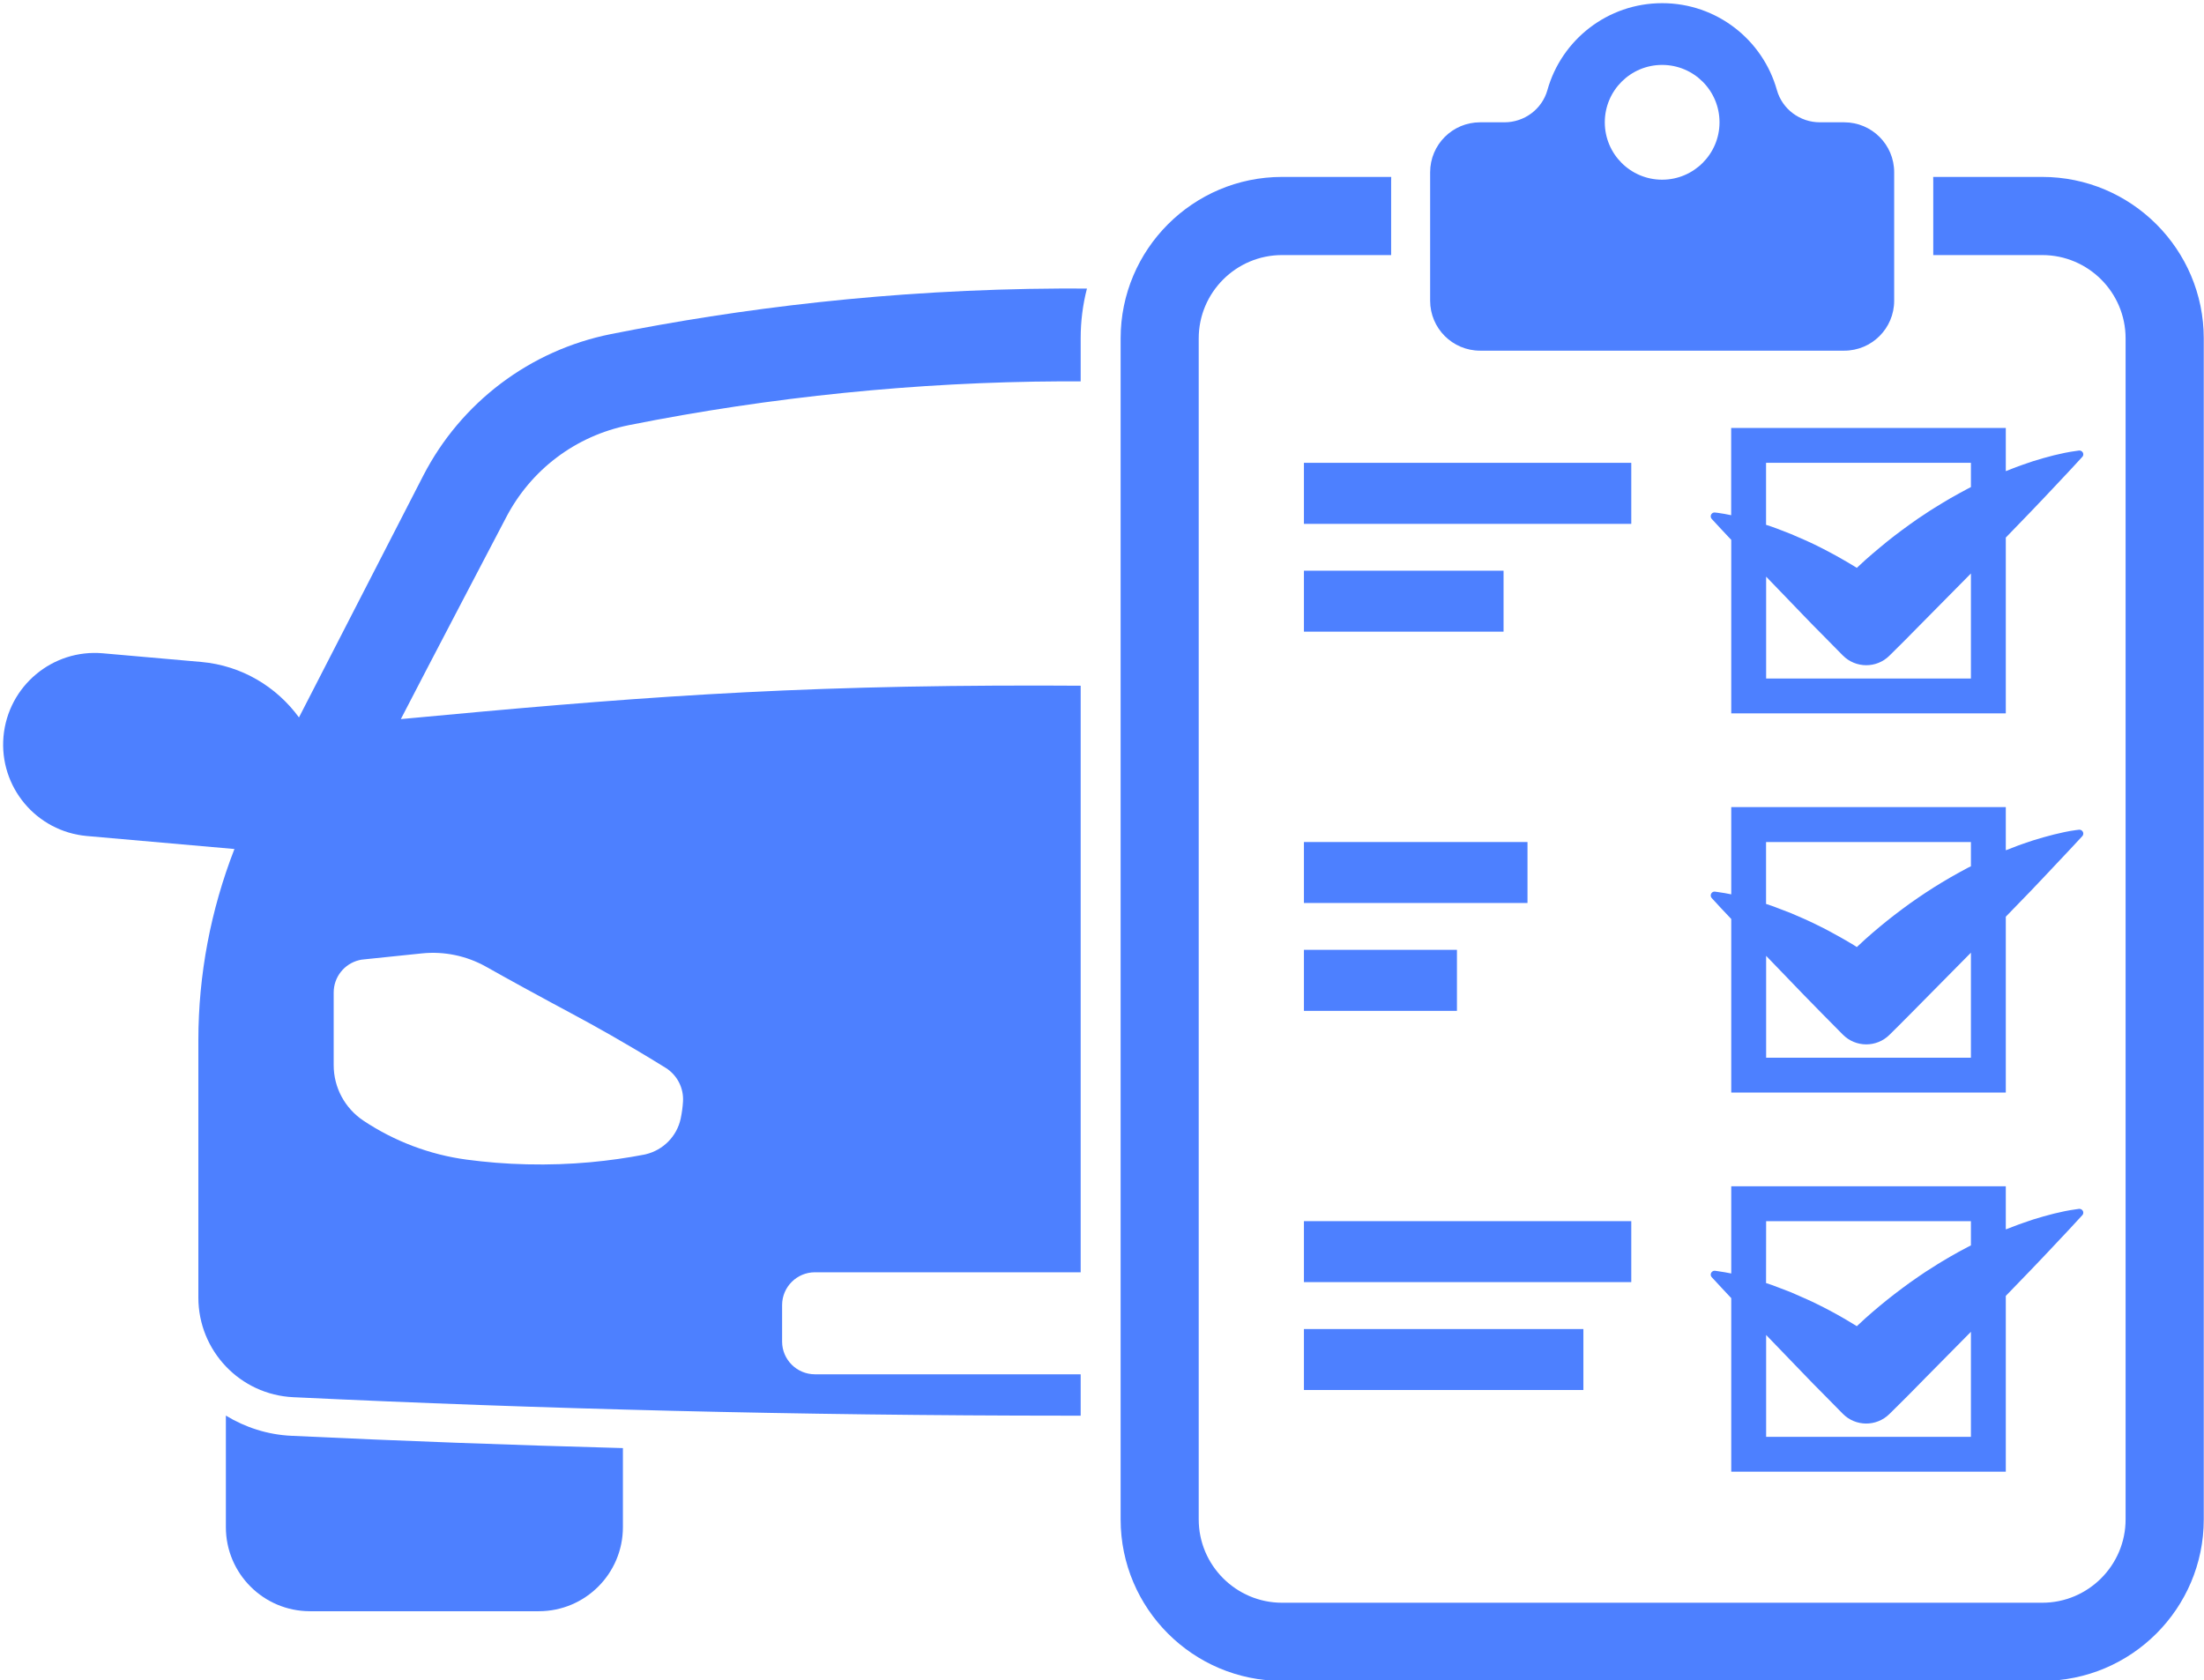 <svg xmlns="http://www.w3.org/2000/svg" viewBox="0 0 278 212" width="278" height="212">
	<style>
		tspan { white-space:pre }
		.shp0 { fill: #4d80ff } 
	</style>
	<g id="Layer">
		<g id="Layer">
			<path id="Layer" fill-rule="evenodd" class="shp0" d="M180.39 37.94L180.39 21.73C180.39 18.25 183.21 15.43 186.69 15.43L189.76 15.43C192.27 15.43 194.5 13.78 195.18 11.37C196.95 5.04 202.76 0.4 209.66 0.4C216.55 0.4 222.36 5.04 224.13 11.37C224.81 13.78 227.04 15.43 229.55 15.43L232.62 15.43C236.1 15.43 238.92 18.25 238.92 21.73L238.92 37.94C238.92 41.42 236.1 44.24 232.62 44.24L186.69 44.24C183.21 44.24 180.39 41.42 180.39 37.94ZM202.42 15.43C202.42 19.43 205.66 22.67 209.65 22.67C213.65 22.67 216.89 19.42 216.89 15.43C216.89 11.43 213.65 8.19 209.65 8.19C205.66 8.19 202.42 11.43 202.42 15.43Z" />
			<path id="Layer" class="shp0" d="M257.6 22.32L243.84 22.32C243.84 22.49 243.85 22.65 243.85 22.82L243.85 32.18L257.6 32.18C263.4 32.18 268.11 36.89 268.11 42.69L268.11 191.69C268.11 197.48 263.39 202.2 257.6 202.2L161.71 202.2C155.92 202.2 151.2 197.48 151.2 191.69L151.2 42.69C151.2 36.89 155.92 32.18 161.71 32.18L175.47 32.18L175.47 22.82C175.47 22.65 175.47 22.49 175.48 22.32L161.71 22.32C150.48 22.32 141.35 31.46 141.35 42.69L141.35 191.69C141.35 202.92 150.48 212.06 161.71 212.06L257.6 212.06C268.83 212.06 277.97 202.92 277.97 191.69L277.97 42.69C277.97 31.46 268.83 22.32 257.6 22.32Z" />
		</g>
		<path id="Layer" fill-rule="evenodd" class="shp0" d="M218.36 53.99L253 53.99L253 59.44L253.97 59.06C254.77 58.74 255.62 58.47 256.45 58.18C257.31 57.92 258.17 57.66 259.07 57.44C259.97 57.22 260.89 57.02 261.88 56.89L262.22 56.84C262.49 56.81 262.74 57 262.77 57.26C262.79 57.41 262.74 57.55 262.64 57.65C261.57 58.82 260.49 59.98 259.4 61.13C258.31 62.28 257.23 63.45 256.13 64.58L253 67.82L253 90L218.37 90L218.37 68.1L218.21 67.94C217.43 67.12 216.67 66.29 215.91 65.47C215.73 65.27 215.74 64.96 215.94 64.78C216.05 64.68 216.19 64.64 216.33 64.66L216.68 64.7C217.26 64.78 217.82 64.88 218.36 65L218.36 53.99ZM248.6 85.6L248.6 85.6L248.6 85.6L248.6 72.35L242.84 78.18L241.17 79.87C240.61 80.44 240.06 81.01 239.49 81.56L238.32 82.72C236.69 84.34 234.06 84.32 232.44 82.69L229.89 80.1C229.1 79.31 228.31 78.51 227.53 77.69L225.19 75.26C224.39 74.42 223.58 73.59 222.77 72.75L222.77 85.6L248.6 85.6ZM248.6 61.45L248.6 58.39L222.76 58.39L222.76 66.21C223.25 66.37 223.74 66.53 224.2 66.71C224.77 66.93 225.35 67.15 225.92 67.38L227.58 68.1C228.14 68.34 228.67 68.6 229.21 68.86C229.74 69.13 230.27 69.39 230.78 69.67C231.31 69.94 231.81 70.23 232.32 70.52C232.84 70.8 233.32 71.11 233.82 71.4L234.21 71.64C234.57 71.31 234.93 70.97 235.29 70.64C235.89 70.12 236.48 69.59 237.1 69.09C237.71 68.57 238.33 68.08 238.96 67.59C239.6 67.1 240.24 66.63 240.89 66.16L241.88 65.46L242.89 64.79C243.22 64.56 243.56 64.35 243.91 64.13C244.25 63.91 244.59 63.7 244.95 63.49C245.64 63.06 246.36 62.66 247.08 62.26L248.17 61.67L248.6 61.45L248.6 61.45Z" />
		<path id="Layer" fill-rule="evenodd" class="shp0" d="M262.77 105.1C262.79 105.24 262.74 105.39 262.65 105.49C261.57 106.66 260.49 107.81 259.4 108.96C258.31 110.11 257.23 111.28 256.13 112.42L253 115.65L253 137.84L218.37 137.84L218.37 115.94L218.21 115.77C217.43 114.96 216.67 114.13 215.91 113.3C215.73 113.1 215.74 112.8 215.94 112.61C216.05 112.51 216.19 112.47 216.33 112.49L216.68 112.54C217.26 112.61 217.82 112.72 218.37 112.83L218.37 101.82L253 101.82L253 107.27L253.97 106.9C254.76 106.57 255.62 106.31 256.45 106.02C257.31 105.76 258.17 105.5 259.07 105.28C259.97 105.06 260.89 104.85 261.88 104.72L262.22 104.68C262.49 104.65 262.73 104.83 262.77 105.1ZM248.6 133.44L248.6 120.19L242.84 126.02L241.17 127.71C240.61 128.27 240.06 128.84 239.49 129.4L238.32 130.56C236.69 132.17 234.06 132.16 232.44 130.52L229.89 127.94C229.1 127.14 228.31 126.34 227.53 125.53L225.19 123.1C224.39 122.26 223.58 121.42 222.77 120.59L222.77 133.44L248.6 133.44ZM248.6 109.29L248.6 106.23L222.76 106.23L222.76 114.04C223.25 114.2 223.74 114.36 224.2 114.55C224.77 114.77 225.35 114.98 225.92 115.21L227.58 115.93C228.14 116.17 228.67 116.44 229.21 116.7C229.74 116.96 230.27 117.22 230.78 117.5C231.31 117.78 231.81 118.06 232.32 118.35C232.84 118.63 233.32 118.94 233.82 119.23L234.21 119.48C234.57 119.14 234.93 118.81 235.29 118.48C235.89 117.96 236.48 117.42 237.1 116.92C237.71 116.41 238.33 115.92 238.96 115.43C239.6 114.94 240.24 114.46 240.89 113.99L241.88 113.3L242.89 112.62C243.22 112.4 243.56 112.18 243.91 111.96C244.25 111.75 244.59 111.53 244.95 111.32C245.64 110.9 246.36 110.49 247.08 110.09L248.17 109.5L248.6 109.29L248.6 109.29Z" />
		<path id="Layer" fill-rule="evenodd" class="shp0" d="M253 185.67L253 185.67L218.37 185.67L218.37 163.77L218.21 163.6C217.44 162.79 216.68 161.96 215.91 161.13C215.73 160.94 215.74 160.63 215.94 160.45C216.05 160.35 216.19 160.3 216.33 160.32L216.68 160.37C217.26 160.45 217.82 160.55 218.37 160.66L218.37 149.66L253 149.66L253 155.1L253.97 154.73C254.77 154.41 255.62 154.14 256.45 153.85C257.31 153.59 258.17 153.33 259.07 153.11C259.97 152.89 260.89 152.69 261.88 152.56L262.22 152.51C262.49 152.48 262.74 152.67 262.77 152.93C262.79 153.08 262.74 153.22 262.64 153.32C261.57 154.49 260.49 155.65 259.4 156.8C258.31 157.95 257.23 159.12 256.13 160.25L253 163.49L253 185.67L253 185.67ZM222.77 154.06L222.76 161.87C223.25 162.03 223.74 162.19 224.2 162.38C224.77 162.6 225.35 162.81 225.92 163.04L227.58 163.77C228.14 164 228.67 164.27 229.21 164.53C229.73 164.79 230.27 165.05 230.78 165.33C231.31 165.61 231.81 165.89 232.32 166.18C232.83 166.47 233.32 166.77 233.82 167.07L234.21 167.31C234.57 166.97 234.92 166.64 235.29 166.31C235.89 165.79 236.48 165.25 237.1 164.75C237.71 164.24 238.33 163.75 238.96 163.26C239.6 162.77 240.24 162.29 240.89 161.82L241.88 161.13L242.88 160.45C243.22 160.23 243.56 160.01 243.91 159.8C244.25 159.58 244.59 159.36 244.95 159.15C245.64 158.73 246.36 158.32 247.08 157.92L248.17 157.34L248.6 157.12L248.6 154.06L222.77 154.06ZM222.77 168.42L222.77 181.27L248.6 181.27L248.6 168.02L242.84 173.85L241.17 175.55C240.61 176.11 240.06 176.68 239.49 177.23L238.32 178.39C236.68 180.01 234.05 179.99 232.44 178.36L229.89 175.77C229.09 174.98 228.31 174.17 227.53 173.36L225.19 170.93C224.38 170.09 223.57 169.26 222.77 168.42Z" />
		<path id="Layer" class="shp0" d="M164.47 58.39L205.76 58.39L205.76 66.09L164.47 66.09L164.47 58.39Z" />
		<path id="Layer" class="shp0" d="M164.47 72L189.65 72L189.65 79.69L164.47 79.69L164.47 72Z" />
		<path id="Layer" class="shp0" d="M164.47 106.23L192.67 106.23L192.67 113.92L164.47 113.92L164.47 106.23Z" />
		<path id="Layer" class="shp0" d="M164.47 119.83L183.77 119.83L183.77 127.53L164.47 127.53L164.47 119.83Z" />
		<path id="Layer" class="shp0" d="M164.47 154.06L205.76 154.06L205.76 161.75L164.47 161.75L164.47 154.06Z" />
		<path id="Layer" class="shp0" d="M164.47 167.67L199.72 167.67L199.72 175.36L164.47 175.36L164.47 167.67Z" />
		<path id="Layer" class="shp0" d="M28.49 178.59L28.49 192.66C28.49 198.52 33.24 203.27 39.1 203.27L67.96 203.27C73.82 203.27 78.57 198.52 78.57 192.66L78.57 182.69C64.6 182.31 50.64 181.8 36.77 181.14C33.73 181 30.92 180.07 28.49 178.59Z" />
		<g id="Layer">
			<path id="Layer" fill-rule="evenodd" class="shp0" d="M136.31 173.39L136.31 173.39L136.31 178.6C135.96 178.6 135.61 178.6 135.25 178.6C135.01 178.6 134.77 178.6 134.53 178.6C100.72 178.59 68.18 177.75 37 176.27C30.29 175.96 25.02 170.42 25.02 163.7L25.02 131.24C25.02 122.97 26.58 114.79 29.57 107.11L10.95 105.47C4.59 104.9 -0.12 99.29 0.44 92.92C1.01 86.56 6.62 81.85 12.99 82.42L25.37 83.51C30.5 83.96 34.89 86.65 37.71 90.51C42.93 80.35 48.15 70.18 53.38 60.02C58.14 50.77 66.85 44.19 77.05 42.15C93.04 38.96 112.17 36.51 133.8 36.4C134.29 36.4 134.78 36.4 135.26 36.4C135.88 36.4 136.48 36.41 137.1 36.41C136.58 38.42 136.31 40.52 136.31 42.69L136.31 48.11C135.96 48.11 135.61 48.11 135.26 48.11C134.8 48.11 134.33 48.11 133.86 48.11C115.6 48.2 97.26 50.06 79.35 53.63C72.61 54.98 66.94 59.26 63.79 65.37C63.79 65.37 53.45 85.1 50.56 90.72C78.69 88.09 98.5 86.43 131.76 86.49C133.29 86.49 134.8 86.5 136.31 86.51L136.31 160.51L102.79 160.51C100.51 160.51 98.65 162.36 98.65 164.65L98.65 169.25C98.65 171.53 100.51 173.38 102.79 173.38L136.31 173.38L136.31 173.39ZM86.15 138.98C86.26 137.26 85.41 135.62 83.95 134.71C81.16 132.98 78.81 131.61 77.08 130.62C73.3 128.46 71.26 127.45 66.12 124.63C64.34 123.66 62.72 122.75 61.31 121.96C58.85 120.58 56.02 119.99 53.21 120.28C50.76 120.53 48.31 120.78 45.87 121.04C45.67 121.05 45.49 121.09 45.31 121.13C43.44 121.58 42.09 123.25 42.09 125.21L42.09 134.36C42.08 137.18 43.49 139.81 45.84 141.38C49.76 143.99 54.22 145.68 58.88 146.3C61.22 146.61 63.75 146.83 66.45 146.89C72.11 147.03 77.1 146.46 81.18 145.68C81.27 145.66 81.37 145.64 81.46 145.62C83.65 145.09 85.36 143.37 85.85 141.16C85.85 141.15 85.85 141.13 85.86 141.11C86.02 140.35 86.11 139.64 86.15 138.98Z" />
		</g>
	</g>
</svg>